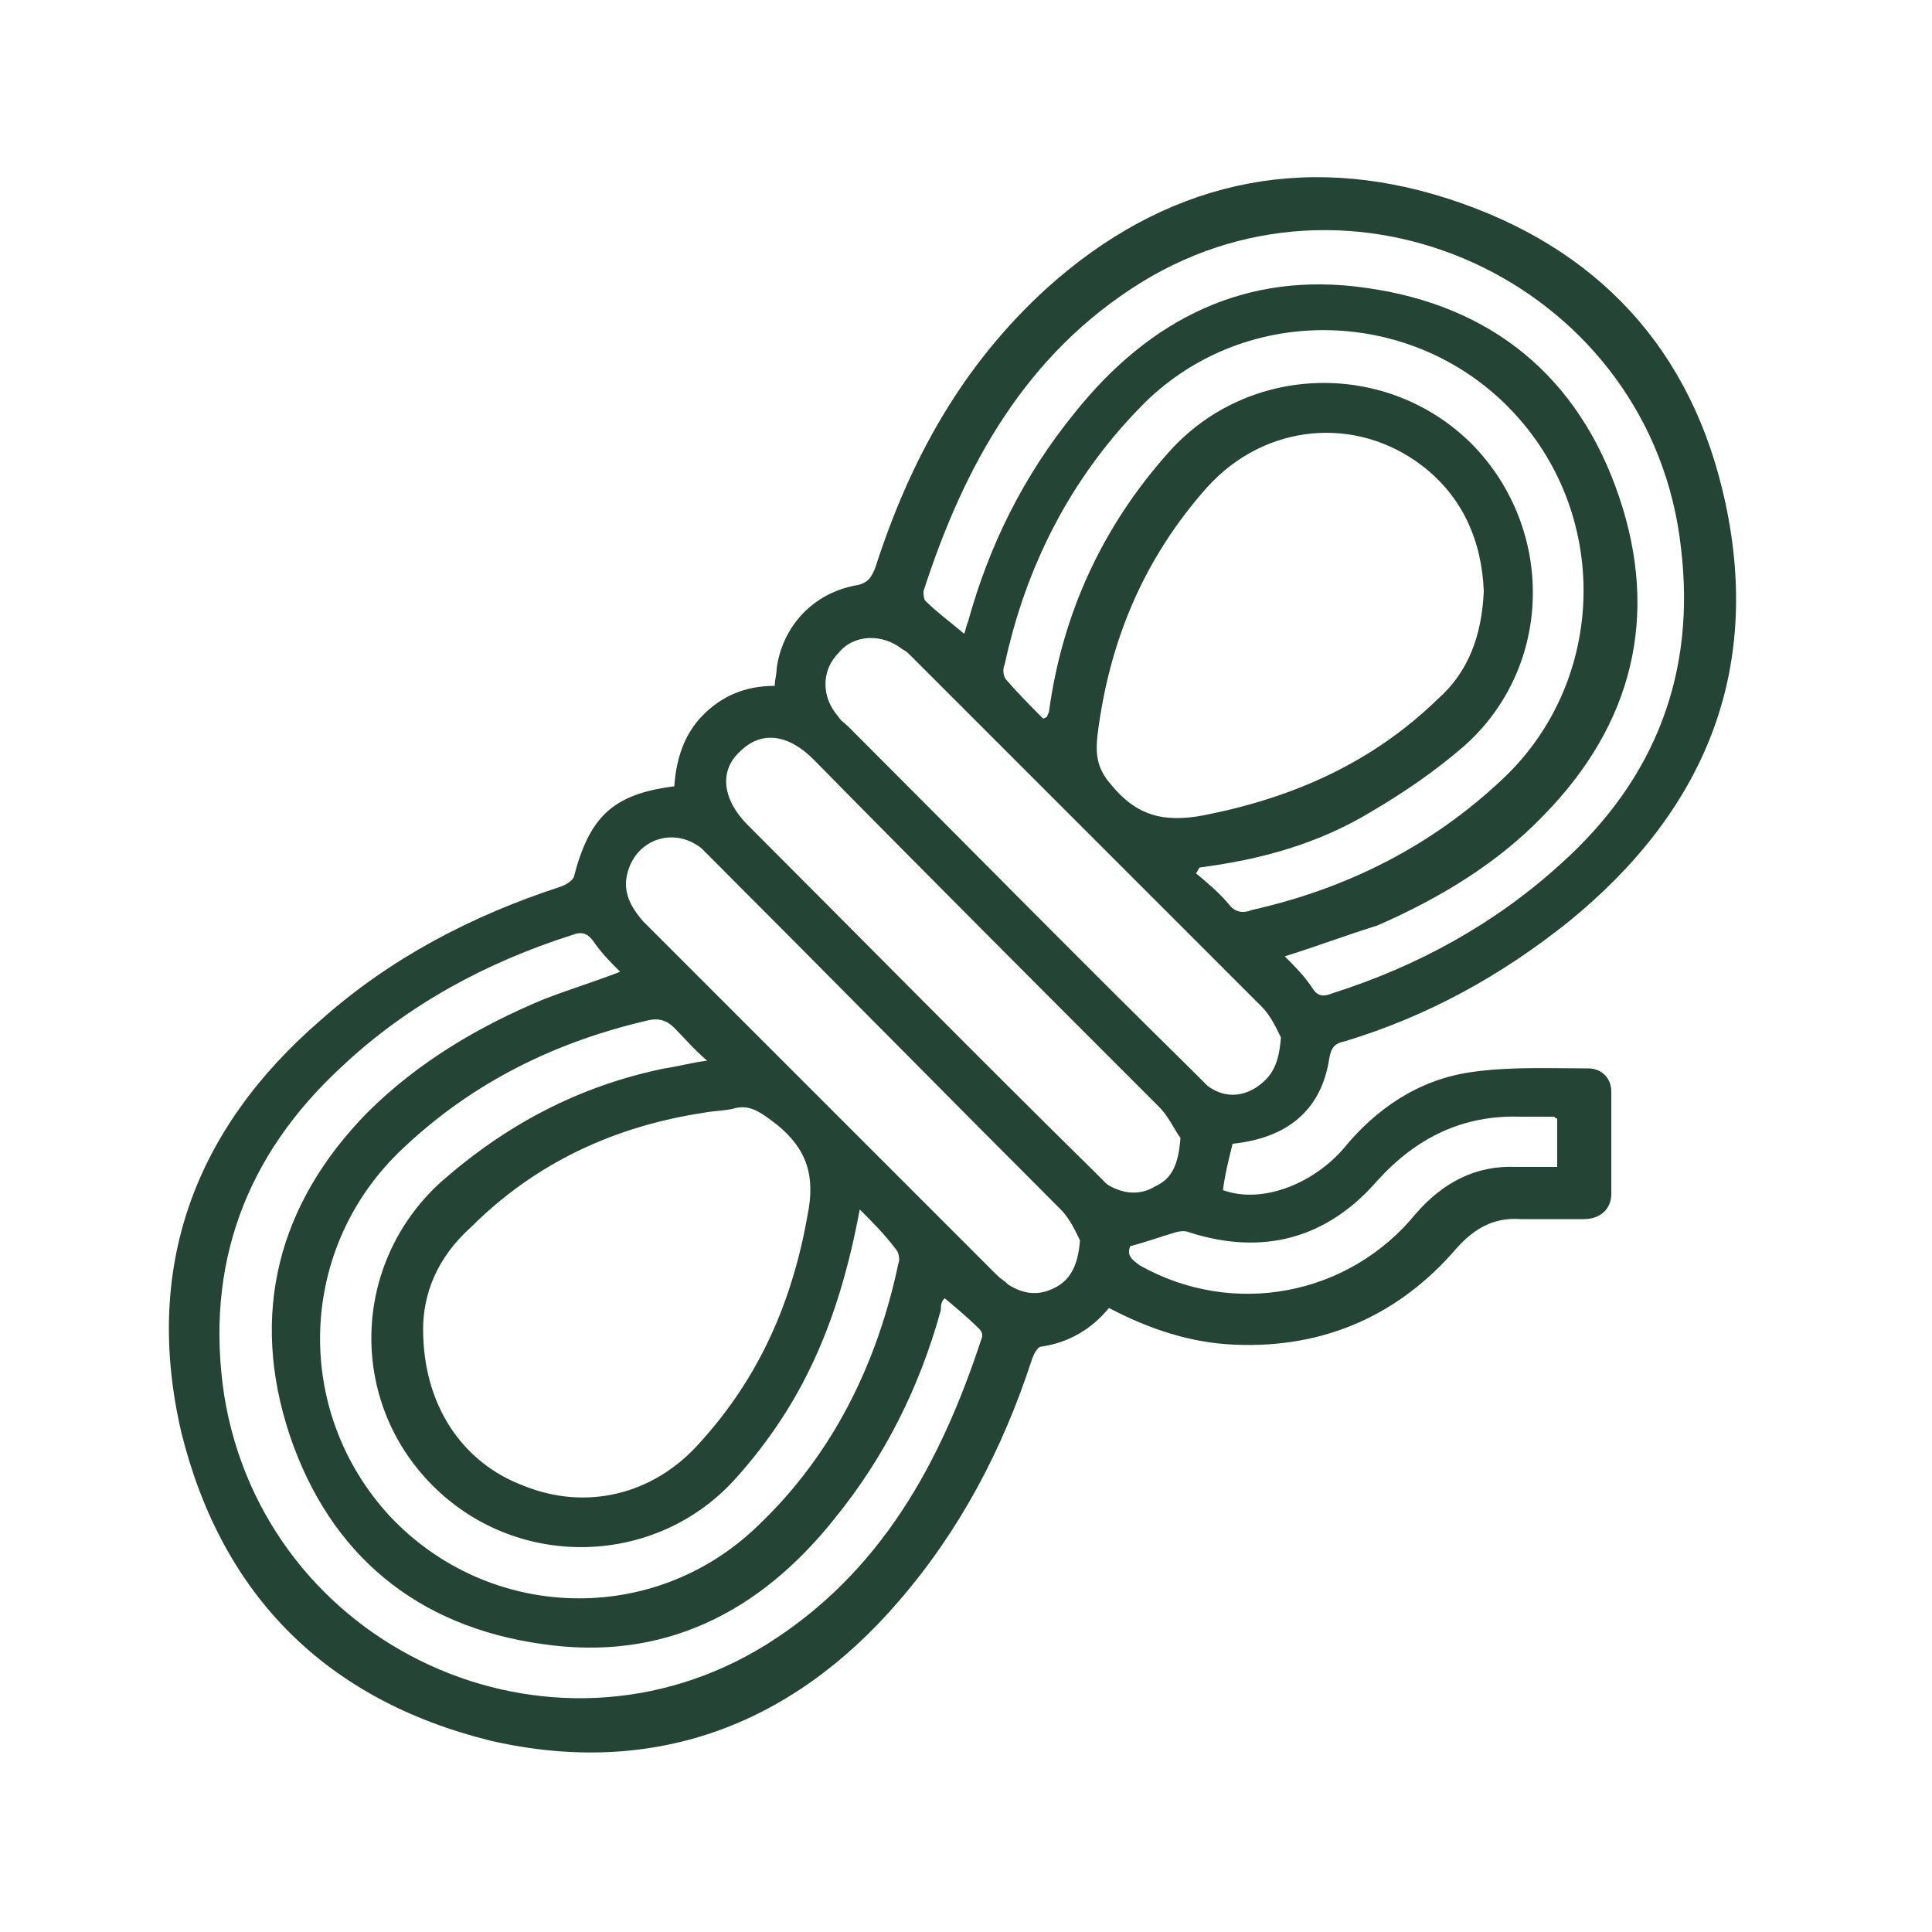 <?xml version="1.0" encoding="UTF-8"?>
<!-- Generator: Adobe Illustrator 27.1.1, SVG Export Plug-In . SVG Version: 6.00 Build 0)  -->
<svg xmlns="http://www.w3.org/2000/svg" xmlns:xlink="http://www.w3.org/1999/xlink" version="1.1" id="Calque_1" x="0px" y="0px" viewBox="0 0 100 100" style="enable-background:new 0 0 100 100;" xml:space="preserve">
<style type="text/css">
	.st0{fill:#244435;}
</style>
<g>
	<path class="st0" d="M63.8,59.2c-0.2,0.8-0.4,1.6-0.5,2.4c1.9,0.7,4.5-0.2,6.2-2.1c1.7-2.1,3.9-3.6,6.6-4c2-0.3,4.1-0.2,6.1-0.2   c0.7,0,1.2,0.5,1.2,1.2c0,1.8,0,3.5,0,5.3c0,0.8-0.6,1.3-1.4,1.3c-1.1,0-2.2,0-3.3,0c-1.4-0.1-2.4,0.5-3.3,1.5   c-3,3.5-6.9,5.2-11.5,5c-2.3-0.1-4.4-0.8-6.5-1.9c-0.9,1.1-2.1,1.8-3.5,2c-0.2,0-0.4,0.4-0.5,0.7c-1.5,4.6-3.7,8.8-6.9,12.5   c-5.6,6.5-12.8,9.1-21.1,7.2C16.9,88,11.5,82.6,9.4,74.2c-2-8.5,0.6-15.7,7.2-21.4c3.6-3.2,7.8-5.4,12.4-6.9   c0.3-0.1,0.6-0.3,0.7-0.5c0.8-3.1,2-4.3,5.2-4.7c0.1-1.4,0.5-2.7,1.5-3.7c1-1,2.2-1.5,3.7-1.5c0-0.3,0.1-0.6,0.1-0.9   c0.3-2.2,1.9-3.9,4.1-4.3c0.6-0.1,0.8-0.4,1-0.9c1.8-5.6,4.5-10.5,8.9-14.5c6-5.4,13.1-7.1,20.8-4.6c7.7,2.5,12.6,7.8,14.3,15.7   c1.9,8.8-1.1,16-8.1,21.7c-3.5,2.8-7.3,4.9-11.6,6.2c-0.5,0.1-0.7,0.3-0.8,0.9C68.4,57.4,66.7,58.9,63.8,59.2z M76.8,30.6   c-0.1-2.6-1.1-4.9-3.2-6.5c-3.4-2.6-8.1-2.2-11.1,1.1c-3.3,3.7-5.1,8-5.7,12.9c-0.1,1,0,1.7,0.7,2.5c1.3,1.6,2.7,2,4.8,1.6   c4.6-0.9,8.7-2.7,12.1-6C76,34.8,76.7,32.9,76.8,30.6z M21.9,68.8c0,3.9,2,6.9,5.2,8.1c3.2,1.3,6.7,0.5,9.1-2.2   c3.1-3.4,4.8-7.3,5.6-11.8c0.4-2,0-3.4-1.6-4.7c-0.8-0.6-1.4-1.1-2.3-0.8c-0.5,0.1-1,0.1-1.5,0.2c-4.6,0.7-8.7,2.6-12,5.9   C22.6,65.1,21.9,67,21.9,68.8z M66.5,49.5c0.5,0.5,1,1,1.4,1.6c0.3,0.5,0.6,0.5,1.1,0.3c4.4-1.4,8.4-3.6,11.8-6.7   c4.9-4.4,7-9.9,6.2-16.4C85.5,15,70.5,7.6,59.1,14.6c-6,3.7-9.2,9.5-11.3,16c0,0.1,0,0.4,0.1,0.5c0.6,0.6,1.3,1.1,2,1.7   c0.1-0.2,0.1-0.4,0.2-0.6c1.1-4,2.9-7.6,5.5-10.8c3.9-4.9,8.9-7.4,15.1-6.5c6.5,0.9,11,4.6,13.1,10.8c2.1,6.2,0.7,11.8-3.9,16.5   c-2.4,2.5-5.4,4.3-8.6,5.7C69.7,48.4,68.1,49,66.5,49.5z M48.9,67.2c0,0-0.1,0.1-0.1,0.1c-0.1,0.2-0.1,0.3-0.1,0.5   c-1.1,4-2.9,7.6-5.5,10.8c-3.9,4.9-8.9,7.4-15.1,6.5c-6.5-0.9-11-4.6-13.1-10.8C12.9,68,14.4,62.3,19,57.6c2.6-2.6,5.8-4.5,9.2-5.9   c1.3-0.5,2.6-0.9,3.9-1.4c-0.5-0.5-1-1-1.4-1.6c-0.3-0.4-0.6-0.5-1.1-0.3c-4.4,1.4-8.5,3.6-11.9,6.8c-5,4.6-7.1,10.3-6.1,17   c2.1,13.1,16.9,19.9,28.1,12.9c5.9-3.7,9-9.4,11.1-15.8c0.1-0.2,0-0.4-0.1-0.5C50.1,68.2,49.5,67.7,48.9,67.2z M62.1,44.9   C62,45,62,45.1,61.9,45.2c0.6,0.5,1.2,1,1.7,1.6c0.3,0.4,0.7,0.5,1.2,0.3c4.9-1.1,9.3-3.3,13-6.8c5.4-5.1,5.6-13.8,0.3-19.2   c-5.2-5.3-13.9-5.4-19.1,0c-3.6,3.7-5.9,8.2-7,13.3c-0.1,0.2-0.1,0.6,0.1,0.8c0.6,0.7,1.3,1.4,1.9,2c0.2-0.1,0.2-0.1,0.2-0.1   c0-0.1,0.1-0.2,0.1-0.3c0.7-5.1,2.8-9.6,6.2-13.4c4.1-4.6,11.3-4.8,15.7-0.4c4.3,4.4,4.2,11.5-0.4,15.6c-1.5,1.3-3.1,2.4-4.8,3.4   C68.2,43.7,65.2,44.5,62.1,44.9z M44.5,62.6c-1.1,5.9-3,10.1-6.4,13.9c-4.1,4.6-11.3,4.8-15.7,0.4c-4.4-4.4-4.2-11.5,0.4-15.7   c3.4-3,7.2-5,11.6-5.9c0.7-0.1,1.4-0.3,2.2-0.4c-0.7-0.6-1.2-1.2-1.7-1.7c-0.4-0.4-0.8-0.5-1.3-0.4c-4.8,1.1-9.1,3.2-12.7,6.6   c-5.5,5.1-5.8,13.6-0.7,19.1c5.1,5.4,13.6,5.7,19,0.5c3.9-3.7,6.2-8.4,7.3-13.6c0.1-0.2,0-0.6-0.1-0.7   C45.8,63.9,45.2,63.3,44.5,62.6z M55.9,64.2c-0.2-0.4-0.5-1.1-1-1.6c-6.1-6.1-12.1-12.2-18.2-18.3c-0.1-0.1-0.3-0.3-0.4-0.4   c-1.4-1.1-3.3-0.5-3.8,1.2c-0.3,1,0.1,1.8,0.8,2.6c6.1,6.1,12.2,12.2,18.3,18.3c0.2,0.2,0.4,0.3,0.6,0.5c0.8,0.5,1.6,0.6,2.5,0.1   C55.4,66.2,55.8,65.5,55.9,64.2z M66.3,53.7c-0.2-0.4-0.5-1.1-1-1.6C59.3,46.1,53.2,40,47.1,33.9c-0.1-0.1-0.2-0.2-0.4-0.3   c-1-0.8-2.5-0.8-3.3,0.2c-0.9,0.9-0.9,2.3,0,3.3c0.1,0.2,0.3,0.3,0.5,0.5c6,6,11.9,12,17.9,17.9c0.2,0.2,0.5,0.5,0.7,0.7   c0.8,0.6,1.7,0.6,2.5,0.1C65.9,55.7,66.2,55,66.3,53.7z M61.1,58.9c-0.3-0.4-0.6-1.1-1.1-1.6c-6-6-12-12-17.9-18   c-1.3-1.3-2.7-1.5-3.8-0.4c-1.1,1-0.9,2.5,0.4,3.8c6,6,11.9,12,17.9,17.9c0.2,0.2,0.5,0.5,0.7,0.7c0.8,0.5,1.7,0.6,2.5,0.1   C60.7,61,61,60.2,61.1,58.9z M58.5,64.5c-0.2,0.5,0.1,0.7,0.5,1c4.8,2.7,10.8,1.6,14.3-2.7c1.4-1.6,3.1-2.5,5.2-2.4   c0.7,0,1.4,0,2.1,0c0-0.9,0-1.7,0-2.5c-0.1,0-0.1-0.1-0.2-0.1c-0.6,0-1.1,0-1.7,0c-3-0.1-5.4,1.1-7.4,3.3c-2.6,3-5.9,3.9-9.7,2.7   c-0.2-0.1-0.5-0.1-0.8,0C60.1,64,59.3,64.3,58.5,64.5z"></path>
</g>
</svg>
